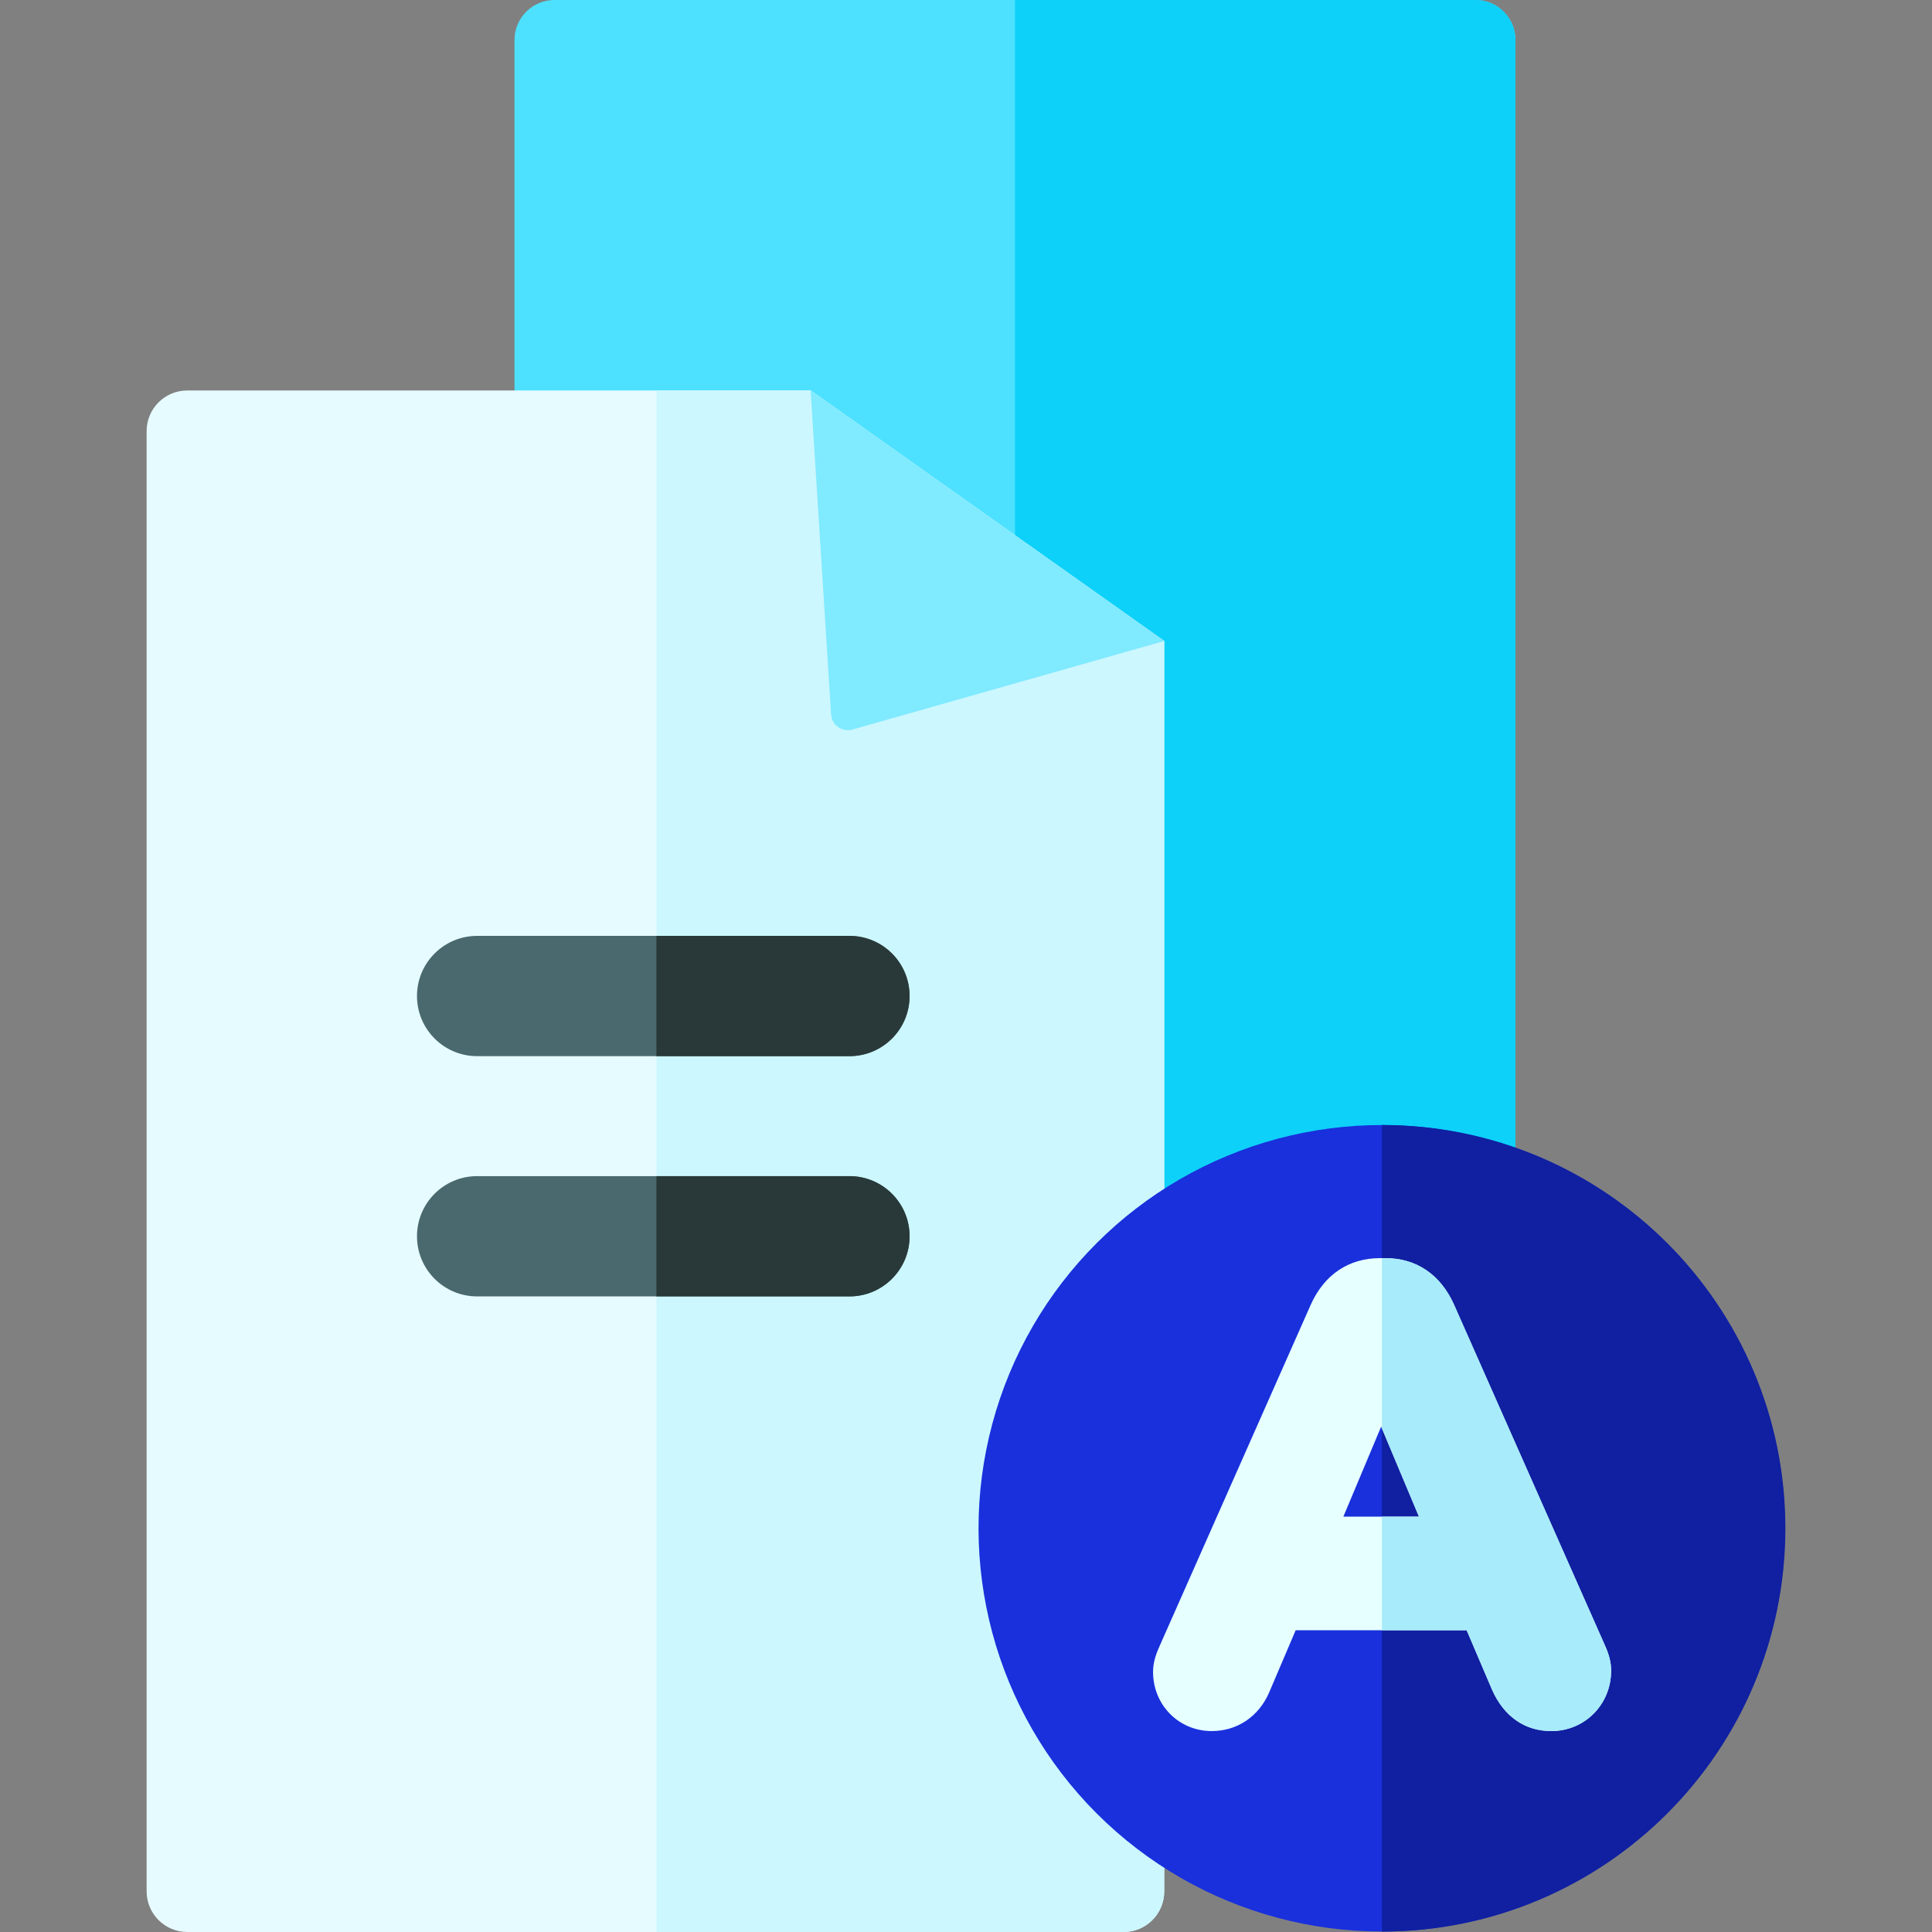 <svg id="Layer_1" enable-background="new 0 0 510.248 510.248" height="512" viewBox="0 0 510.248 510.248" width="512" xmlns="http://www.w3.org/2000/svg"><rect x="0" y="0" width="510.248" height="510.248" fill="#808080" stroke="none"/><g><path d="m307.475 493.275v.358c0 5.834-4.729 10.564-10.564 10.564h-243.338c-5.834 0-10.564-4.729-10.564-10.564v-373.088c0-5.834 4.729-10.564 10.564-10.564h82.31v-99.417c0-5.834 4.73-10.564 10.564-10.564h243.229c5.834 0 10.564 4.729 10.564 10.564v292.519" fill="#4de1ff"/><path d="m389.676 0h-121.603v427.845h71.315l60.851-124.762v-292.519c.001-5.835-4.729-10.564-10.563-10.564z" fill="#0ed1f9"/><path d="m296.74 510.248h-247.281c-5.929 0-10.735-4.806-10.735-10.735v-385.65c0-5.929 4.806-10.735 10.735-10.735h164.63l93.386 66.168v330.217c0 5.929-4.806 10.735-10.735 10.735z" fill="#e6fbff"/><path d="m173.356 103.129v407.12h123.384c5.929 0 10.735-4.806 10.735-10.735v-330.217l-93.386-66.168z" fill="#ccf7ff"/><path d="m307.475 169.297-93.386-66.168 5.403 85.556c.178 2.825 2.92 4.764 5.643 3.991z" fill="#80eaff"/><g><path d="m224.343 342.387h-98.333c-8.772 0-15.883-7.111-15.883-15.883s7.111-15.884 15.883-15.884h98.333c8.772 0 15.883 7.111 15.883 15.884s-7.111 15.883-15.883 15.883z" fill="#4a696f"/></g><path d="m224.343 310.62h-50.987v31.767h50.987c8.772 0 15.883-7.111 15.883-15.883s-7.111-15.884-15.883-15.884z" fill="#293939"/><g><path d="m224.343 278.935h-98.333c-8.772 0-15.883-7.111-15.883-15.883s7.111-15.883 15.883-15.883h98.333c8.772 0 15.883 7.111 15.883 15.883.001 8.772-7.111 15.883-15.883 15.883z" fill="#4a696f"/></g><path d="m224.343 247.168h-50.987v31.767h50.987c8.772 0 15.883-7.111 15.883-15.883.001-8.773-7.111-15.884-15.883-15.884z" fill="#293939"/><ellipse cx="365.014" cy="403.628" fill="#1930dc" rx="106.511" ry="106.511" transform="matrix(.707 -.707 .707 .707 -178.498 376.324)"/><path d="m365.014 297.117c-.015 0-.03.001-.046.001v213.02c.015 0 .03.001.046.001 58.824 0 106.511-47.686 106.511-106.511s-47.687-106.511-106.511-106.511z" fill="#1020a1"/><path d="m423.863 434.554-39.859-90.007c-3.538-7.912-9.962-12.268-18.091-12.268h-1.469c-8.234 0-14.72 4.361-18.262 12.281l-39.846 89.979c-.897 1.97-1.813 4.341-1.813 6.987 0 8.778 6.804 15.655 15.492 15.655 6.736 0 12.41-3.814 15.18-10.207l6.996-16.416h45.162l6.679 15.634c3.101 7.087 8.66 10.989 15.654 10.989 8.87 0 15.819-7.019 15.819-15.981 0-2.073-.522-4.185-1.642-6.646zm-49.11-34.001h-19.967l9.982-23.777z" fill="#e6ffff"/><path d="m384.004 344.547c-3.538-7.912-9.962-12.268-18.091-12.268h-.945v44.975l9.785 23.301h-9.785v30.003h22.384l6.679 15.634c3.101 7.087 8.66 10.989 15.654 10.989 8.87 0 15.819-7.019 15.819-15.981 0-2.072-.522-4.184-1.642-6.645z" fill="#a8ebfa"/></g></svg>